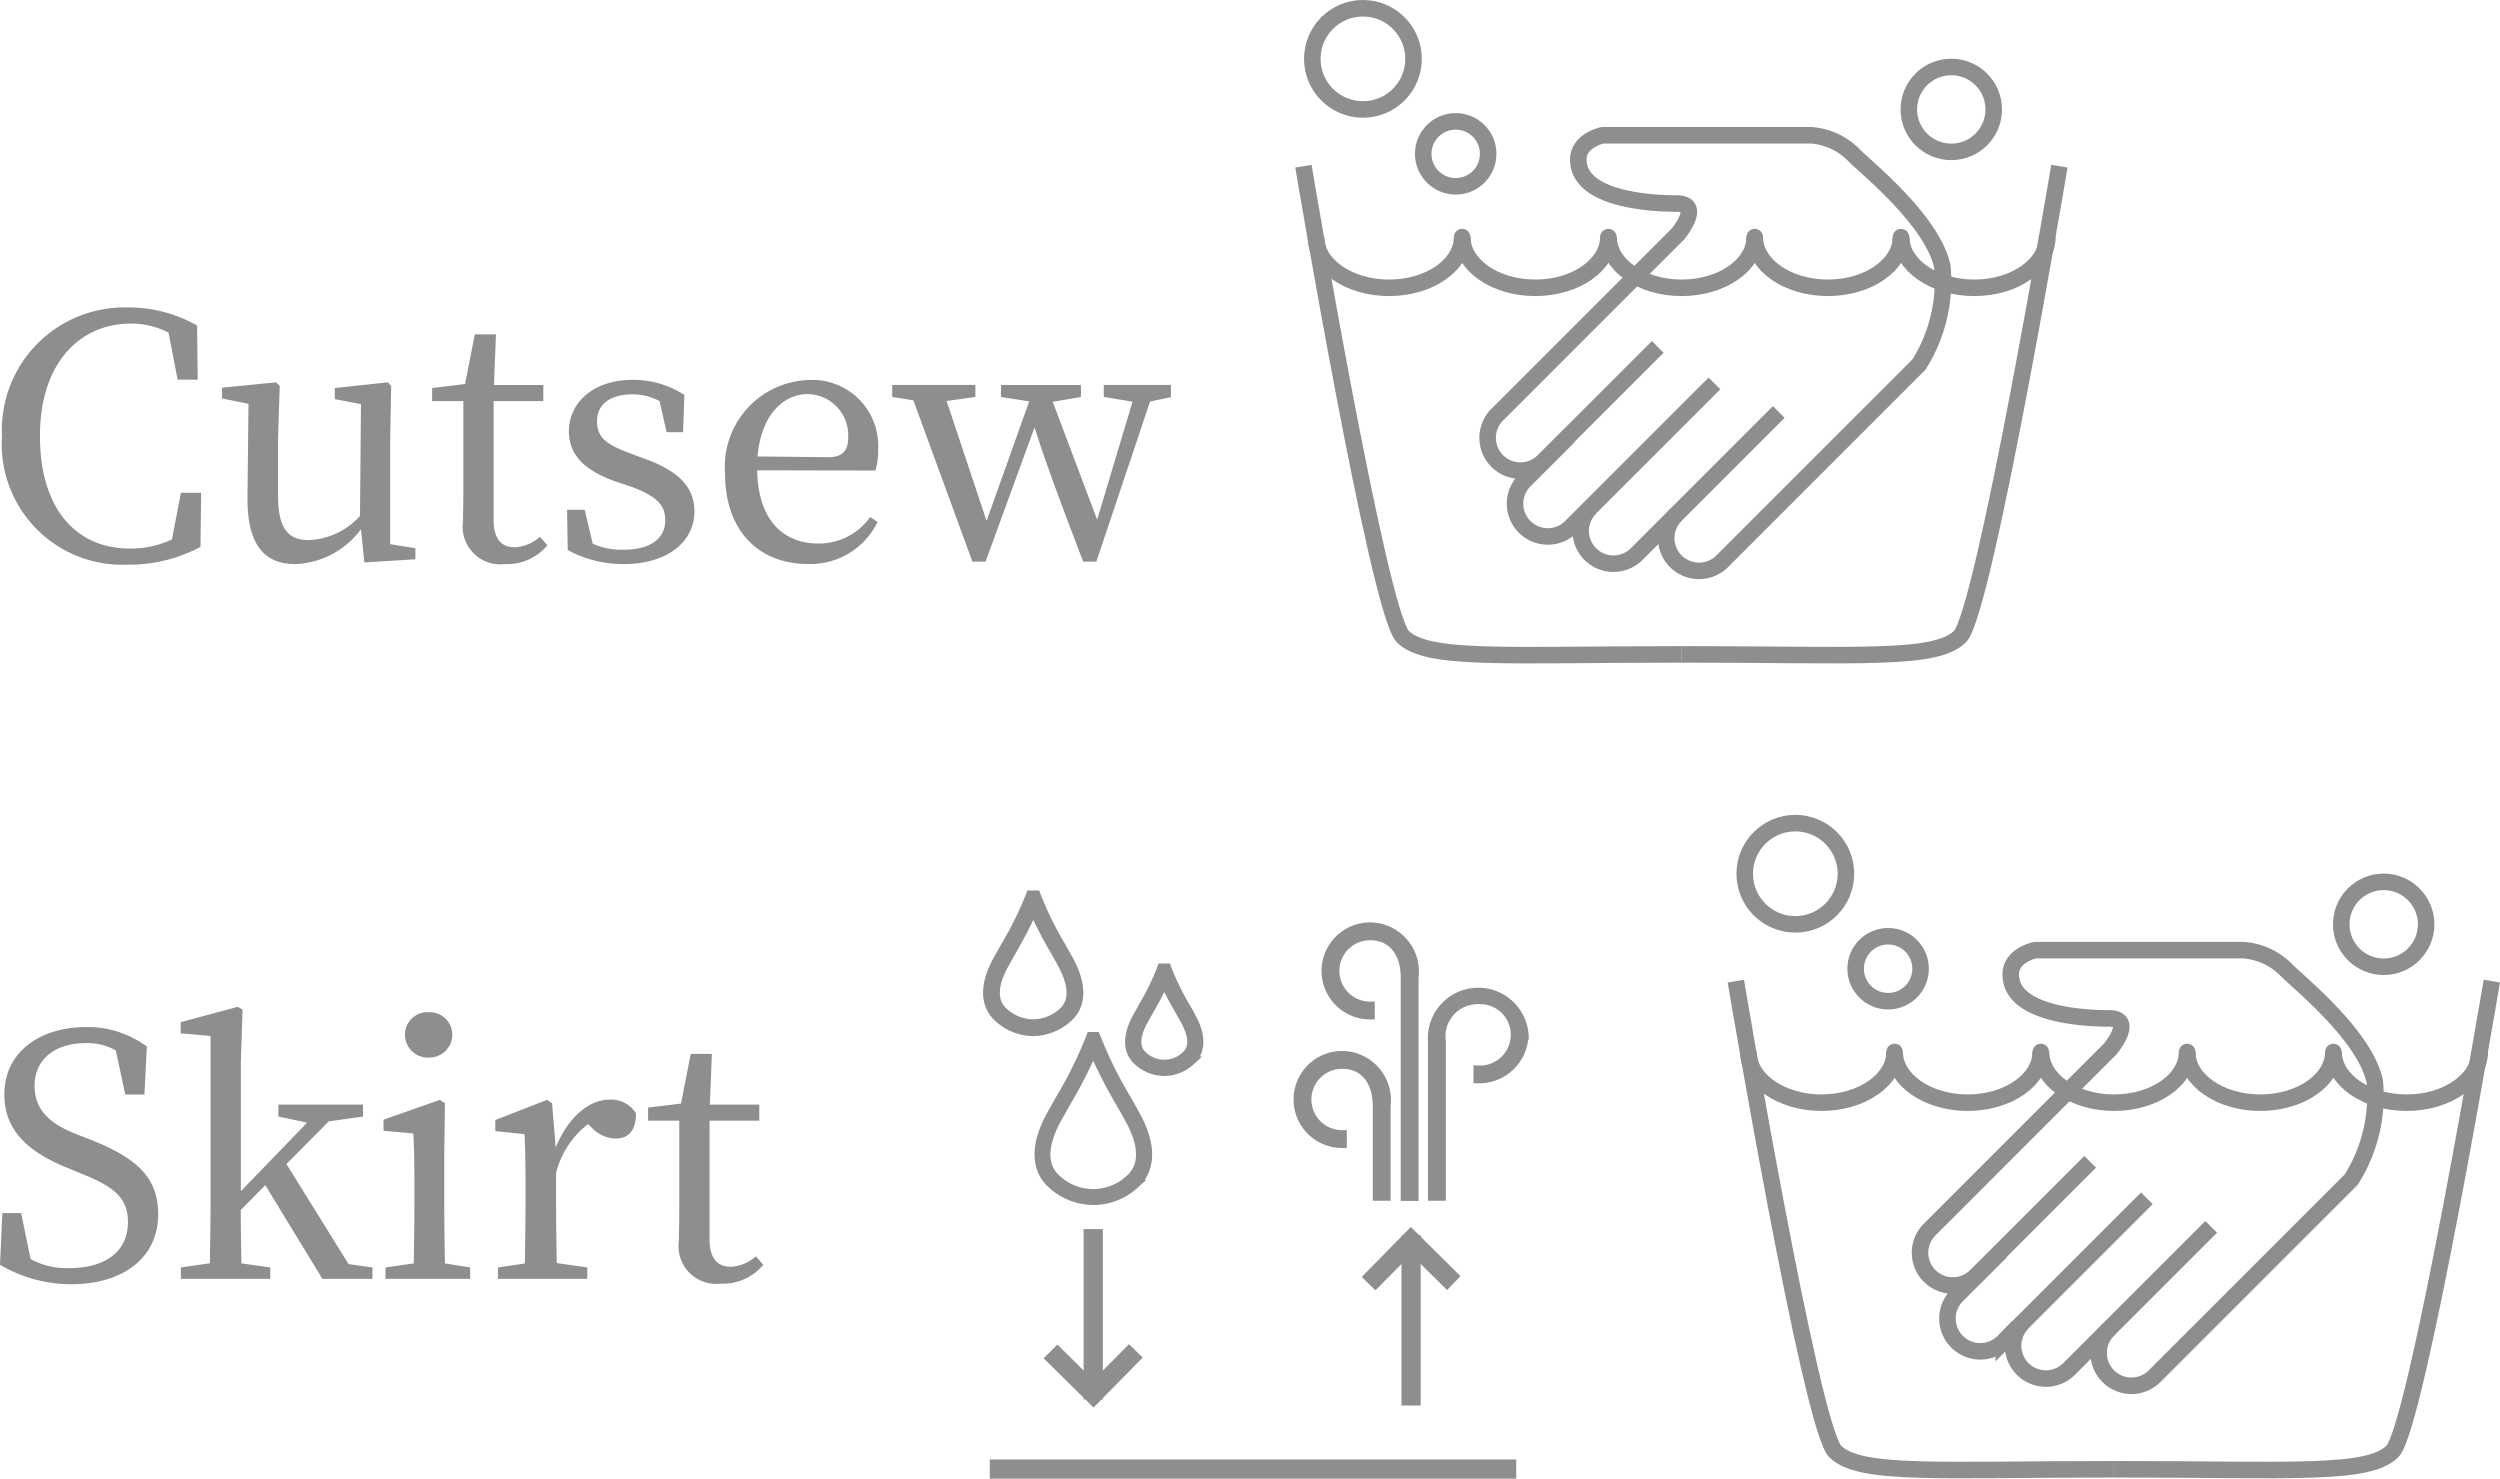 <svg xmlns="http://www.w3.org/2000/svg" width="104.23" height="61.649" viewBox="0 0 104.23 61.649">
  <g id="グループ_3093" data-name="グループ 3093" transform="translate(-1045.658 -6674.682)">
    <path id="パス_7099" data-name="パス 7099" d="M8.2-2.772,7.826-.826a4.053,4.053,0,0,1-1.764.378c-2.2,0-3.738-1.624-3.738-4.69S4-9.828,6.118-9.828a3.44,3.44,0,0,1,1.568.378l.378,1.96H8.9L8.876-9.744A5.737,5.737,0,0,0,5.95-10.5,5.109,5.109,0,0,0,.742-5.138,5.024,5.024,0,0,0,5.95.224,6.284,6.284,0,0,0,9.016-.518l.028-2.254ZM16.926-.63V-5.054l.042-2.17-.14-.154-2.212.238v.462l1.092.21-.042,4.662A3.035,3.035,0,0,1,13.524-.8c-.84,0-1.274-.476-1.274-1.848V-5.054l.07-2.17-.154-.154-2.254.224v.448l1.106.224-.042,3.906C10.962-.532,11.732.2,12.978.2a3.562,3.562,0,0,0,2.73-1.456l.14,1.386L17.976,0V-.462ZM23.17-.938A1.715,1.715,0,0,1,22.12-.5c-.546,0-.882-.336-.882-1.148V-6.594H23.31v-.672H21.252l.084-2.114h-.882l-.406,2.072-1.372.168v.546h1.3V-2.87c0,.574-.014.91-.014,1.274A1.571,1.571,0,0,0,21.7.2a2.182,2.182,0,0,0,1.778-.784ZM26.978-4.4c-1.036-.378-1.428-.672-1.428-1.358s.518-1.12,1.5-1.12a2.445,2.445,0,0,1,1.106.28l.294,1.3h.686l.056-1.554a3.919,3.919,0,0,0-2.142-.63c-1.722,0-2.674,1.008-2.674,2.142,0,1.05.742,1.652,1.876,2.072l.714.238c1.008.378,1.428.728,1.428,1.4,0,.728-.56,1.232-1.764,1.232a2.933,2.933,0,0,1-1.26-.252l-.336-1.414H24.3l.028,1.68A4.828,4.828,0,0,0,26.642.2C28.588.2,29.61-.812,29.61-1.988c0-.966-.588-1.68-2.1-2.212Zm5.264.112c.154-1.82,1.148-2.6,2.086-2.6A1.719,1.719,0,0,1,36.022-5.11c0,.5-.154.854-.826.854Zm4.914.588a2.8,2.8,0,0,0,.112-.854A2.748,2.748,0,0,0,34.4-7.476a3.617,3.617,0,0,0-3.514,3.892c0,2.394,1.4,3.78,3.458,3.78a3.109,3.109,0,0,0,2.9-1.75l-.308-.21A2.6,2.6,0,0,1,34.776-.658c-1.5,0-2.52-1.022-2.548-3.052Zm12.32-3.57h-2.8v.5l1.2.2L46.4-1.652,44.548-6.566l1.176-.2v-.5H42.392v.5l1.176.182L41.79-1.6l-1.666-5,1.2-.168v-.5H37.856v.5l.882.14L41.2.1h.546l2.044-5.6c.35,1.106.826,2.464,2.03,5.6h.546l2.24-6.678.868-.182Z" transform="translate(1045 6698)" fill="#8e8e8e"/>
    <path id="パス_7098" data-name="パス 7098" d="M3.836-6.034C2.73-6.468,2.1-7.056,2.1-8.036c0-1.176.91-1.792,2.142-1.792a2.355,2.355,0,0,1,1.246.308L5.88-7.686h.8l.1-2a4.139,4.139,0,0,0-2.52-.812C2.324-10.5.84-9.464.84-7.686c0,1.54,1.05,2.422,2.646,3.066l.574.238c1.372.546,1.932,1.022,1.932,2.016,0,1.246-.966,1.918-2.45,1.918a3.115,3.115,0,0,1-1.61-.378L1.54-2.744H.756L.658-.588A5.819,5.819,0,0,0,3.64.224c2.128,0,3.612-1.092,3.612-2.912,0-1.442-.756-2.3-2.8-3.108ZM15.19-.616,12.6-4.788l1.764-1.778,1.428-.2v-.5H12.264v.5l1.2.252L10.7-3.654v-5.39l.07-2.184-.21-.112L8.19-10.7v.462l1.246.112v6.9c0,.826-.014,1.736-.028,2.576L8.2-.476V0h3.724V-.476l-1.2-.168c-.014-.714-.028-1.5-.028-2.226l1.022-1.036L14.1,0h2.086V-.476Zm3.346-8.61a.959.959,0,0,0,.98-.952.939.939,0,0,0-.98-.938.935.935,0,0,0-.994.938A.954.954,0,0,0,18.536-9.226Zm.672,8.582c-.014-.784-.028-1.862-.028-2.576V-5.278l.028-2.044L19-7.462l-2.352.826v.462l1.246.112c.028.672.042,1.176.042,2.03v.812c0,.714-.014,1.792-.028,2.576L16.73-.476V0h3.528V-.476Zm4.466-6.678-.21-.14-2.156.84v.462l1.218.126c.028.616.042,1.148.042,2.016v.8c0,.714-.014,1.806-.028,2.576l-1.12.168V0h3.724V-.476L23.87-.658c-.014-.784-.028-1.848-.028-2.562v-1.2a3.709,3.709,0,0,1,1.33-2.03l.182.168a1.4,1.4,0,0,0,.952.434c.616,0,.868-.406.868-1.05a1.212,1.212,0,0,0-1.106-.574c-.854,0-1.736.742-2.24,2Zm8.5,6.384a1.715,1.715,0,0,1-1.05.434c-.546,0-.882-.336-.882-1.148V-6.594h2.072v-.672H30.254l.084-2.114h-.882L29.05-7.308l-1.372.168v.546h1.3V-2.87c0,.574-.014.91-.014,1.274A1.571,1.571,0,0,0,30.7.2,2.182,2.182,0,0,0,32.48-.588Z" transform="translate(1045 6728)" fill="#8e8e8e"/>
    <g id="レイヤー_1" transform="translate(1064.832 6702.537)">
      <g id="グループ_2804" data-name="グループ 2804">
        <g id="グループ_2800" data-name="グループ 2800">
          <path id="パス_6413" data-name="パス 6413" d="M6.867,19.069h0a2.585,2.585,0,0,1-1.7-.659c-.714-.62-.738-1.638-.064-2.864.123-.226.251-.453.379-.679a17.532,17.532,0,0,0,1.255-2.529l.034-.089h.192L7,12.339a17.28,17.28,0,0,0,1.255,2.529c.128.226.256.453.379.679.674,1.225.65,2.244-.064,2.864a2.56,2.56,0,0,1-1.7.659h0Zm0-6.308A20.014,20.014,0,0,1,5.72,15.005c-.128.226-.256.448-.379.674-.428.777-.773,1.85,0,2.524a2.239,2.239,0,0,0,3.041,0c.777-.679.433-1.747,0-2.524-.123-.226-.251-.453-.379-.674a20.877,20.877,0,0,1-1.147-2.244Z" transform="translate(19.541 3.118)" fill="#8e8e8e" stroke="#8e8e8e" stroke-miterlimit="10" stroke-width="0.394"/>
          <path id="パス_6414" data-name="パス 6414" d="M2.145,5.932h0A2.152,2.152,0,0,1,.723,5.376C.118,4.855.093,4,.659,2.976c.1-.187.207-.374.31-.556A14.7,14.7,0,0,0,2,.353l.039-.1h.217l.039.1A14.182,14.182,0,0,0,3.321,2.42c.1.187.212.369.31.556.561,1.023.541,1.879-.064,2.4a2.193,2.193,0,0,1-1.422.556h0Zm0-5.112a18.315,18.315,0,0,1-.9,1.751c-.1.182-.207.369-.31.556C.585,3.753.3,4.609.925,5.15a1.862,1.862,0,0,0,1.22.477,1.862,1.862,0,0,0,1.22-.477c.62-.536.34-1.392,0-2.022-.1-.187-.207-.369-.31-.556A17.778,17.778,0,0,1,2.15.821Z" transform="translate(21.758 9.213)" fill="#8e8e8e" stroke="#8e8e8e" stroke-miterlimit="10" stroke-width="0.394"/>
          <path id="パス_6415" data-name="パス 6415" d="M13.726,10.745h0a1.648,1.648,0,0,1-1.078-.418c-.463-.4-.477-1.048-.054-1.825.079-.138.153-.275.231-.418a10.67,10.67,0,0,0,.763-1.54l.034-.093h.2l.034.093a10.928,10.928,0,0,0,.763,1.54c.079.138.157.275.231.418.428.777.408,1.422-.054,1.825a1.623,1.623,0,0,1-1.078.418h0Zm0-3.768c-.192.438-.423.846-.65,1.25-.079.138-.157.275-.231.413-.251.457-.458,1.082-.01,1.471a1.31,1.31,0,0,0,1.781,0c.448-.389.241-1.013-.01-1.471-.074-.138-.153-.275-.231-.413C14.145,7.822,13.913,7.409,13.721,6.976Z" transform="translate(15.643 6.063)" fill="#8e8e8e" stroke="#8e8e8e" stroke-miterlimit="10" stroke-width="0.394"/>
        </g>
        <rect id="長方形_992" data-name="長方形 992" width="21.555" height="0.408" transform="translate(22.289 33.189)" fill="#8e8e8e" stroke="#8e8e8e" stroke-miterlimit="10" stroke-width="0.394"/>
        <g id="グループ_2801" data-name="グループ 2801">
          <path id="パス_6416" data-name="パス 6416" d="M30.212,15.961V19.71h-.349V15.961c0-1.077-.566-1.751-1.476-1.751a1.476,1.476,0,1,0,0,2.952v.349a1.825,1.825,0,1,1,0-3.651A1.854,1.854,0,0,1,30.212,15.961Z" transform="translate(8.393 2.299)" fill="#8e8e8e" stroke="#8e8e8e" stroke-miterlimit="10" stroke-width="0.394"/>
          <path id="パス_6417" data-name="パス 6417" d="M32.581,5.061v9.117h-.349V5.061c0-1.077-.566-1.751-1.476-1.751a1.476,1.476,0,1,0,0,2.952v.349a1.825,1.825,0,1,1,0-3.651A1.854,1.854,0,0,1,32.581,5.061Z" transform="translate(7.19 7.839)" fill="#8e8e8e" stroke="#8e8e8e" stroke-miterlimit="10" stroke-width="0.394"/>
          <path id="パス_6418" data-name="パス 6418" d="M41.747,10.205a1.863,1.863,0,0,1-1.9,1.825v-.349a1.478,1.478,0,1,0,0-2.952A1.539,1.539,0,0,0,38.3,10.481v6.445H37.95V10.481a1.9,1.9,0,1,1,3.8-.276Z" transform="translate(2.608 5.084)" fill="#8e8e8e" stroke="#8e8e8e" stroke-miterlimit="10" stroke-width="0.394"/>
        </g>
        <g id="グループ_2802" data-name="グループ 2802">
          <path id="パス_6419" data-name="パス 6419" d="M5.85,38.885l1.5,1.485,1.486-1.5.29.285-1.771,1.8-1.8-1.775Z" transform="translate(19.062 -10.406)" fill="#8e8e8e" stroke="#8e8e8e" stroke-miterlimit="10" stroke-width="0.394"/>
          <rect id="長方形_993" data-name="長方形 993" width="0.408" height="6.701" transform="translate(26.201 23.586)" fill="#8e8e8e" stroke="#8e8e8e" stroke-miterlimit="10" stroke-width="0.394"/>
        </g>
        <g id="グループ_2803" data-name="グループ 2803">
          <path id="パス_6420" data-name="パス 6420" d="M35.777,31.016l-1.5-1.485-1.486,1.5-.29-.285,1.771-1.8,1.791,1.775Z" transform="translate(5.377 -5.367)" fill="#8e8e8e" stroke="#8e8e8e" stroke-miterlimit="10" stroke-width="0.394"/>
          <rect id="長方形_994" data-name="長方形 994" width="0.408" height="6.701" transform="translate(39.86 30.547) rotate(180)" fill="#8e8e8e" stroke="#8e8e8e" stroke-miterlimit="10" stroke-width="0.394"/>
        </g>
      </g>
    </g>
    <g id="レイヤー_1-2" data-name="レイヤー_1" transform="translate(1094.939 6711.365)">
      <g id="グループ_2487" data-name="グループ 2487">
        <g id="グループ_2483" data-name="グループ 2483">
          <path id="パス_5961" data-name="パス 5961" d="M.64,11.11s3.13,18.6,4.144,19.61,4.22.743,11.619.743" transform="translate(22.449 -6.889)" fill="none" stroke="#8e8e8e" stroke-miterlimit="10" stroke-width="0.689"/>
          <path id="パス_5962" data-name="パス 5962" d="M41.423,11.11s-3.13,18.6-4.144,19.61-4.22.743-11.619.743" transform="translate(13.185 -6.89)" fill="none" stroke="#8e8e8e" stroke-miterlimit="10" stroke-width="0.689"/>
        </g>
        <g id="グループ_2484" data-name="グループ 2484">
          <path id="パス_5963" data-name="パス 5963" d="M19.374,31.386a1.367,1.367,0,0,0,1.933,1.933l5.938-5.939" transform="translate(15.661 -12.912)" fill="none" stroke="#8e8e8e" stroke-miterlimit="10" stroke-width="0.689"/>
          <path id="パス_5964" data-name="パス 5964" d="M22.973,25.49l-5.964,5.964a1.367,1.367,0,1,1-1.933-1.933l1.814-1.814" transform="translate(17.252 -12.213)" fill="none" stroke="#8e8e8e" stroke-miterlimit="10" stroke-width="0.689"/>
          <path id="パス_5965" data-name="パス 5965" d="M20.689,24.874a1.367,1.367,0,1,0,1.933,1.933L30.81,18.62a6.53,6.53,0,0,0,.976-4.081c-.4-1.9-3.13-4.094-3.653-4.616a2.793,2.793,0,0,0-1.826-.863H17.622s-1.014.208-1.014,1.014c0,1.656,2.985,1.833,4.1,1.833s.05,1.272.05,1.272l-7.545,7.545a1.367,1.367,0,0,0,1.933,1.933l4.774-4.774" transform="translate(17.942 -6.13)" fill="none" stroke="#8e8e8e" stroke-miterlimit="10" stroke-width="0.689"/>
        </g>
        <g id="グループ_2486" data-name="グループ 2486">
          <g id="グループ_2485" data-name="グループ 2485">
            <path id="パス_5966" data-name="パス 5966" d="M7.567,15.78c0,1.178-1.367,2.128-3.049,2.128S1.47,16.958,1.47,15.78" transform="translate(22.142 -8.618)" fill="none" stroke="#8e8e8e" stroke-miterlimit="10" stroke-width="0.689"/>
            <path id="パス_5967" data-name="パス 5967" d="M17.245,15.78c0,1.178-1.366,2.128-3.047,2.128s-3.047-.951-3.047-2.128" transform="translate(18.558 -8.618)" fill="none" stroke="#8e8e8e" stroke-miterlimit="10" stroke-width="0.689"/>
            <path id="パス_5968" data-name="パス 5968" d="M26.936,15.78c0,1.178-1.367,2.128-3.048,2.128s-3.048-.951-3.048-2.128" transform="translate(14.97 -8.618)" fill="none" stroke="#8e8e8e" stroke-miterlimit="10" stroke-width="0.689"/>
            <path id="パス_5969" data-name="パス 5969" d="M36.617,15.78c0,1.178-1.367,2.128-3.049,2.128s-3.049-.951-3.049-2.128" transform="translate(11.386 -8.618)" fill="none" stroke="#8e8e8e" stroke-miterlimit="10" stroke-width="0.689"/>
            <path id="パス_5970" data-name="パス 5970" d="M46.306,15.78c0,1.178-1.367,2.128-3.048,2.128s-3.048-.951-3.048-2.128" transform="translate(7.799 -8.618)" fill="none" stroke="#8e8e8e" stroke-miterlimit="10" stroke-width="0.689"/>
          </g>
          <line id="線_144" data-name="線 144" y2="0.158" transform="translate(29.707 7.176)" fill="none" stroke="#8e8e8e" stroke-linecap="round" stroke-miterlimit="10" stroke-width="0.689"/>
          <line id="線_145" data-name="線 145" y2="0.158" transform="translate(35.803 7.176)" fill="none" stroke="#8e8e8e" stroke-linecap="round" stroke-miterlimit="10" stroke-width="0.689"/>
          <line id="線_146" data-name="線 146" y2="0.158" transform="translate(41.906 7.176)" fill="none" stroke="#8e8e8e" stroke-linecap="round" stroke-miterlimit="10" stroke-width="0.689"/>
          <line id="線_147" data-name="線 147" y2="0.158" transform="translate(48.003 7.176)" fill="none" stroke="#8e8e8e" stroke-linecap="round" stroke-miterlimit="10" stroke-width="0.689"/>
        </g>
        <circle id="楕円形_2" data-name="楕円形 2" cx="2.11" cy="2.11" r="2.11" transform="translate(23.46 -2.365)" fill="none" stroke="#8e8e8e" stroke-miterlimit="10" stroke-width="0.689"/>
        <circle id="楕円形_3" data-name="楕円形 3" cx="1.354" cy="1.354" r="1.354" transform="translate(28.084 2.351)" fill="none" stroke="#8e8e8e" stroke-miterlimit="10" stroke-width="0.689"/>
        <circle id="楕円形_4" data-name="楕円形 4" cx="1.77" cy="1.77" r="1.77" transform="translate(48.33 0.083)" fill="none" stroke="#8e8e8e" stroke-miterlimit="10" stroke-width="0.689"/>
      </g>
    </g>
    <g id="レイヤー_1-3" data-name="レイヤー_1" transform="translate(1076.911 6677.391)">
      <g id="グループ_2487-2" data-name="グループ 2487">
        <g id="グループ_2483-2" data-name="グループ 2483">
          <path id="パス_5961-2" data-name="パス 5961" d="M.64,11.11s3.13,18.6,4.144,19.61,4.22.743,11.619.743" transform="translate(22.449 -6.889)" fill="none" stroke="#8e8e8e" stroke-miterlimit="10" stroke-width="0.689"/>
          <path id="パス_5962-2" data-name="パス 5962" d="M41.423,11.11s-3.13,18.6-4.144,19.61-4.22.743-11.619.743" transform="translate(13.185 -6.89)" fill="none" stroke="#8e8e8e" stroke-miterlimit="10" stroke-width="0.689"/>
        </g>
        <g id="グループ_2484-2" data-name="グループ 2484">
          <path id="パス_5963-2" data-name="パス 5963" d="M19.374,31.386a1.367,1.367,0,0,0,1.933,1.933l5.938-5.939" transform="translate(15.661 -12.912)" fill="none" stroke="#8e8e8e" stroke-miterlimit="10" stroke-width="0.689"/>
          <path id="パス_5964-2" data-name="パス 5964" d="M22.973,25.49l-5.964,5.964a1.367,1.367,0,1,1-1.933-1.933l1.814-1.814" transform="translate(17.252 -12.213)" fill="none" stroke="#8e8e8e" stroke-miterlimit="10" stroke-width="0.689"/>
          <path id="パス_5965-2" data-name="パス 5965" d="M20.689,24.874a1.367,1.367,0,1,0,1.933,1.933L30.81,18.62a6.53,6.53,0,0,0,.976-4.081c-.4-1.9-3.13-4.094-3.653-4.616a2.793,2.793,0,0,0-1.826-.863H17.622s-1.014.208-1.014,1.014c0,1.656,2.985,1.833,4.1,1.833s.05,1.272.05,1.272l-7.545,7.545a1.367,1.367,0,0,0,1.933,1.933l4.774-4.774" transform="translate(17.942 -6.13)" fill="none" stroke="#8e8e8e" stroke-miterlimit="10" stroke-width="0.689"/>
        </g>
        <g id="グループ_2486-2" data-name="グループ 2486">
          <g id="グループ_2485-2" data-name="グループ 2485">
            <path id="パス_5966-2" data-name="パス 5966" d="M7.567,15.78c0,1.178-1.367,2.128-3.049,2.128S1.47,16.958,1.47,15.78" transform="translate(22.142 -8.618)" fill="none" stroke="#8e8e8e" stroke-miterlimit="10" stroke-width="0.689"/>
            <path id="パス_5967-2" data-name="パス 5967" d="M17.245,15.78c0,1.178-1.366,2.128-3.047,2.128s-3.047-.951-3.047-2.128" transform="translate(18.558 -8.618)" fill="none" stroke="#8e8e8e" stroke-miterlimit="10" stroke-width="0.689"/>
            <path id="パス_5968-2" data-name="パス 5968" d="M26.936,15.78c0,1.178-1.367,2.128-3.048,2.128s-3.048-.951-3.048-2.128" transform="translate(14.97 -8.618)" fill="none" stroke="#8e8e8e" stroke-miterlimit="10" stroke-width="0.689"/>
            <path id="パス_5969-2" data-name="パス 5969" d="M36.617,15.78c0,1.178-1.367,2.128-3.049,2.128s-3.049-.951-3.049-2.128" transform="translate(11.386 -8.618)" fill="none" stroke="#8e8e8e" stroke-miterlimit="10" stroke-width="0.689"/>
            <path id="パス_5970-2" data-name="パス 5970" d="M46.306,15.78c0,1.178-1.367,2.128-3.048,2.128s-3.048-.951-3.048-2.128" transform="translate(7.799 -8.618)" fill="none" stroke="#8e8e8e" stroke-miterlimit="10" stroke-width="0.689"/>
          </g>
          <line id="線_144-2" data-name="線 144" y2="0.158" transform="translate(29.707 7.176)" fill="none" stroke="#8e8e8e" stroke-linecap="round" stroke-miterlimit="10" stroke-width="0.689"/>
          <line id="線_145-2" data-name="線 145" y2="0.158" transform="translate(35.803 7.176)" fill="none" stroke="#8e8e8e" stroke-linecap="round" stroke-miterlimit="10" stroke-width="0.689"/>
          <line id="線_146-2" data-name="線 146" y2="0.158" transform="translate(41.906 7.176)" fill="none" stroke="#8e8e8e" stroke-linecap="round" stroke-miterlimit="10" stroke-width="0.689"/>
          <line id="線_147-2" data-name="線 147" y2="0.158" transform="translate(48.003 7.176)" fill="none" stroke="#8e8e8e" stroke-linecap="round" stroke-miterlimit="10" stroke-width="0.689"/>
        </g>
        <circle id="楕円形_2-2" data-name="楕円形 2" cx="2.11" cy="2.11" r="2.11" transform="translate(23.46 -2.365)" fill="none" stroke="#8e8e8e" stroke-miterlimit="10" stroke-width="0.689"/>
        <circle id="楕円形_3-2" data-name="楕円形 3" cx="1.354" cy="1.354" r="1.354" transform="translate(28.084 2.351)" fill="none" stroke="#8e8e8e" stroke-miterlimit="10" stroke-width="0.689"/>
        <circle id="楕円形_4-2" data-name="楕円形 4" cx="1.77" cy="1.77" r="1.77" transform="translate(48.33 0.083)" fill="none" stroke="#8e8e8e" stroke-miterlimit="10" stroke-width="0.689"/>
      </g>
    </g>
  </g>
</svg>
